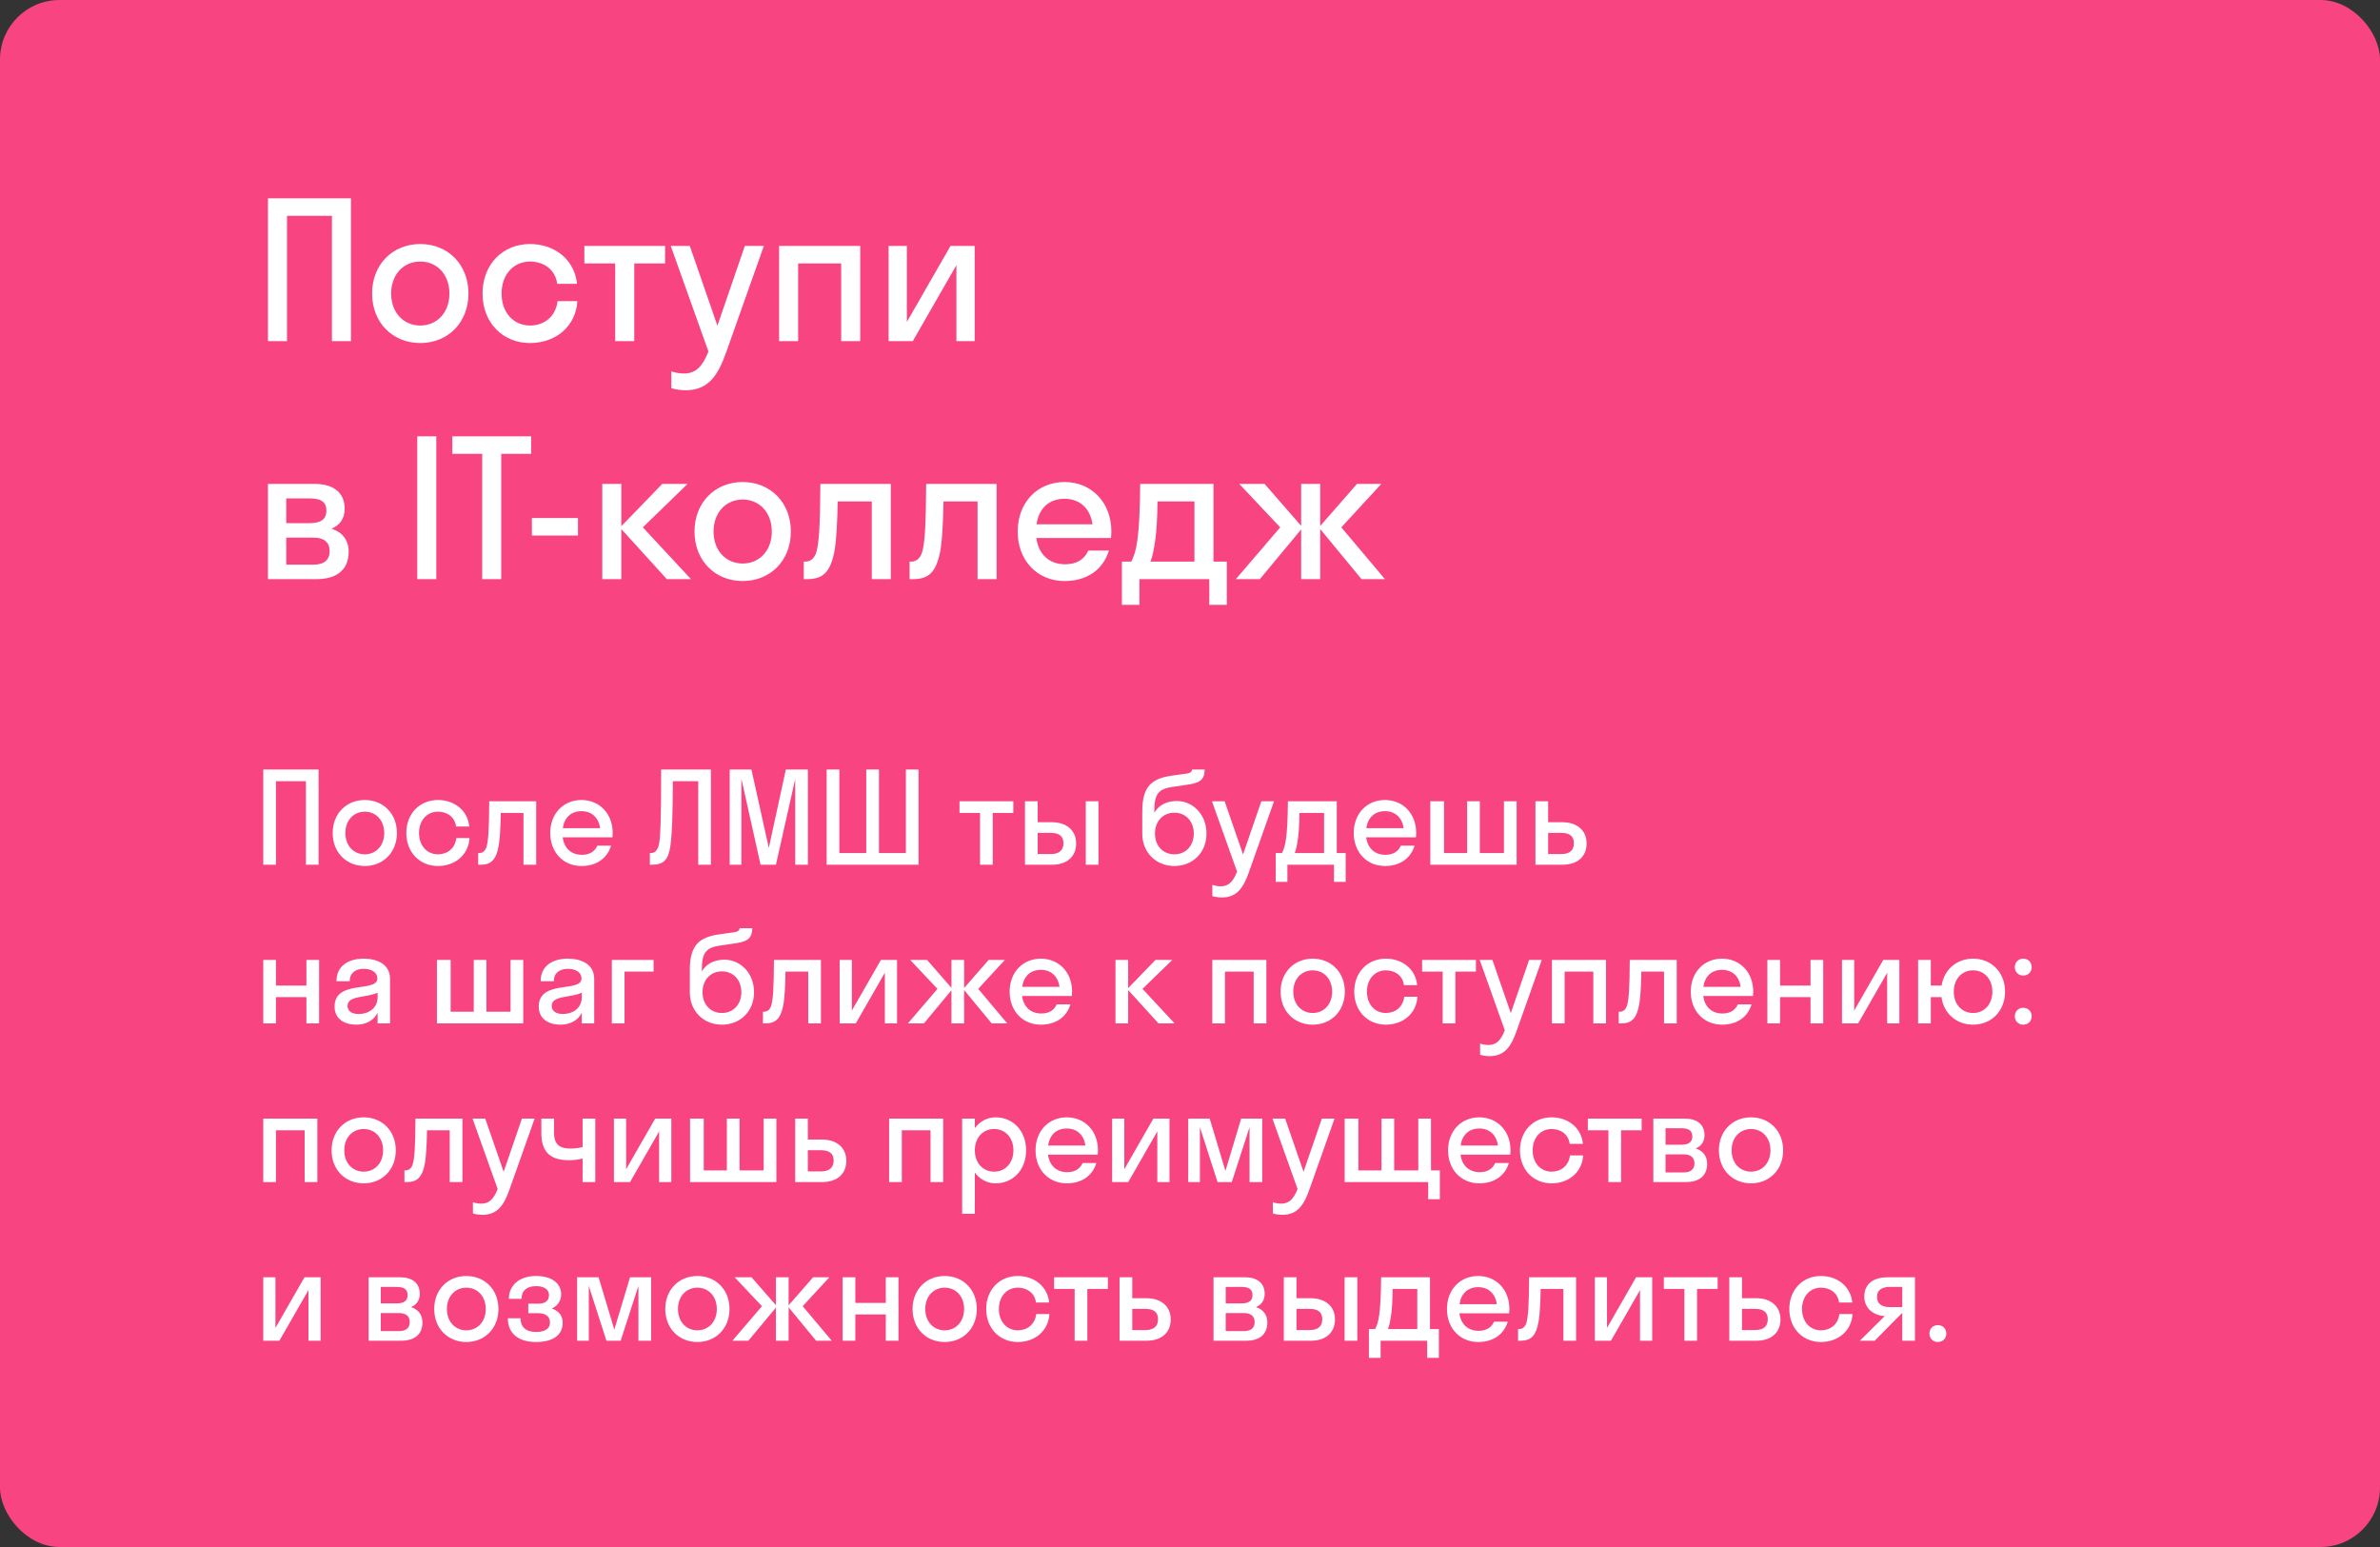 <?xml version="1.0" encoding="UTF-8"?> <svg xmlns="http://www.w3.org/2000/svg" viewBox="0 0 300 195" fill="none"><rect x="0" y="0" width="300" height="195" fill="#333333" stroke="none"/><rect width="300" height="195" rx="7.5" fill="#F84481"></rect><path d="M36.176 43H33.776V25H44.24V43H41.84V27.208H36.176V43ZM52.976 43.24C49.496 43.24 46.904 40.672 46.904 37C46.904 33.328 49.496 30.76 52.976 30.76C56.456 30.76 59.048 33.328 59.048 37C59.048 40.672 56.456 43.24 52.976 43.24ZM52.976 41.032C55.064 41.032 56.648 39.424 56.648 37C56.648 34.576 55.064 32.968 52.976 32.968C50.888 32.968 49.304 34.576 49.304 37C49.304 39.424 50.888 41.032 52.976 41.032ZM70.234 35.776C69.993 33.952 68.529 32.968 66.802 32.968C64.761 32.968 63.225 34.576 63.225 37C63.225 39.424 64.761 41.032 66.802 41.032C68.553 41.032 70.041 39.952 70.281 37.96H72.778C72.585 41.128 70.066 43.24 66.802 43.24C63.37 43.24 60.825 40.672 60.825 37C60.825 33.328 63.37 30.76 66.802 30.76C69.969 30.76 72.442 32.776 72.73 35.776H70.234ZM79.947 43H77.546V33.208H73.659V31H83.835V33.208H79.947V43ZM91.558 44.344C90.55 47.2 89.374 49.192 86.422 49.192C85.75 49.192 85.078 49.072 84.622 48.928V46.816C85.078 46.96 85.63 47.08 86.206 47.08C87.718 47.08 88.534 46.192 89.302 44.32L84.55 31H86.95L90.43 41.056L93.886 31H96.286L91.558 44.344ZM100.606 43H98.206V31H108.43V43H106.03V33.208H100.606V43ZM122.859 43H120.555V33.424L115.058 43H112.01V31H114.314V40.576L119.811 31H122.859V43ZM33.776 73V61H39.728C41.936 61 43.448 62.032 43.448 64.12C43.448 65.392 42.824 66.208 41.792 66.64C43.112 67.072 43.952 68.032 43.952 69.544C43.952 71.848 42.416 73 39.92 73H33.776ZM39.032 62.824H36.08V65.944H39.032C40.52 65.944 41.144 65.392 41.144 64.384C41.144 63.304 40.52 62.824 39.032 62.824ZM39.512 67.768H36.08V71.176H39.512C40.856 71.176 41.552 70.576 41.552 69.472C41.552 68.368 40.856 67.768 39.512 67.768ZM54.996 73H52.596V55H54.996V73ZM63.181 73H60.782V57.208H57.014V55H66.95V57.208H63.181V73ZM72.854 67.504H67.046V65.296H72.854V67.504ZM78.317 61V66.328L83.477 61H86.669L81.029 66.472L87.101 73H84.053L78.317 66.688V73H75.917V61H78.317ZM93.616 73.24C90.136 73.24 87.544 70.672 87.544 67C87.544 63.328 90.136 60.76 93.616 60.76C97.096 60.76 99.688 63.328 99.688 67C99.688 70.672 97.096 73.24 93.616 73.24ZM93.616 71.032C95.704 71.032 97.288 69.424 97.288 67C97.288 64.576 95.704 62.968 93.616 62.968C91.528 62.968 89.944 64.576 89.944 67C89.944 69.424 91.528 71.032 93.616 71.032ZM112.287 73H109.887V63.208H105.591C105.543 66.016 105.423 67.912 105.231 69.208C104.727 72.208 103.671 73 101.751 73H101.319V70.792H101.511C102.159 70.792 102.687 70.408 102.927 69.496C103.215 68.464 103.383 66.4 103.407 61H112.287V73ZM125.623 73H123.223V63.208H118.927C118.879 66.016 118.759 67.912 118.567 69.208C118.063 72.208 117.007 73 115.087 73H114.655V70.792H114.847C115.495 70.792 116.023 70.408 116.263 69.496C116.551 68.464 116.719 66.4 116.743 61H125.623V73ZM140.039 67.816H130.631C130.918 69.904 132.263 71.128 134.279 71.128C135.743 71.128 136.703 70.48 137.183 69.4H139.775C139.031 71.872 136.943 73.24 134.183 73.24C130.775 73.24 128.279 70.672 128.279 67C128.279 63.328 130.775 60.76 134.183 60.76C137.591 60.76 140.087 63.328 140.087 67C140.087 67.288 140.062 67.552 140.039 67.816ZM134.183 62.872C132.239 62.872 130.943 64.072 130.655 66.088H137.711C137.423 64.072 136.103 62.872 134.183 62.872ZM141.417 70.792H142.593C143.192 69.664 143.673 68.032 143.72 61H152.96V70.792H154.641V76.24H152.433V73H143.625V76.24H141.417V70.792ZM145.641 67.936C145.448 69.328 145.256 70.192 145.017 70.792H150.56V63.208H145.905C145.881 65.368 145.785 66.856 145.641 67.936ZM166.412 61V66.304L171.044 61H174.116L169.076 66.472L174.572 73H171.62L166.412 66.688V73H164.012V66.736L158.804 73H155.78L161.372 66.472L156.212 61H159.404L164.012 66.28V61H166.412Z" fill="white"></path><path d="M34.784 109H33.184V97H40.16V109H38.56V98.472H34.784V109ZM45.984 109.16C43.664 109.16 41.936 107.448 41.936 105C41.936 102.552 43.664 100.84 45.984 100.84C48.304 100.84 50.032 102.552 50.032 105C50.032 107.448 48.304 109.16 45.984 109.16ZM45.984 107.688C47.376 107.688 48.432 106.616 48.432 105C48.432 103.384 47.376 102.312 45.984 102.312C44.592 102.312 43.536 103.384 43.536 105C43.536 106.616 44.592 107.688 45.984 107.688ZM57.489 104.184C57.329 102.968 56.353 102.312 55.201 102.312C53.841 102.312 52.817 103.384 52.817 105C52.817 106.616 53.841 107.688 55.201 107.688C56.369 107.688 57.361 106.968 57.521 105.64H59.185C59.057 107.752 57.377 109.16 55.201 109.16C52.913 109.16 51.217 107.448 51.217 105C51.217 102.552 52.913 100.84 55.201 100.84C57.313 100.84 58.961 102.184 59.153 104.184H57.489ZM67.587 109H65.987V102.472H63.123C63.091 104.344 63.011 105.608 62.883 106.472C62.547 108.472 61.843 109 60.563 109H60.275V107.528H60.403C60.835 107.528 61.187 107.272 61.347 106.664C61.539 105.976 61.651 104.6 61.667 101H67.587V109ZM77.198 105.544H70.926C71.118 106.936 72.014 107.752 73.358 107.752C74.334 107.752 74.974 107.32 75.294 106.6H77.022C76.526 108.248 75.134 109.16 73.294 109.16C71.022 109.16 69.358 107.448 69.358 105C69.358 102.552 71.022 100.84 73.294 100.84C75.566 100.84 77.23 102.552 77.23 105C77.23 105.192 77.213 105.368 77.198 105.544ZM73.294 102.248C71.998 102.248 71.134 103.048 70.942 104.392H75.646C75.454 103.048 74.574 102.248 73.294 102.248ZM89.612 109H88.012V98.472H84.812C84.796 102.488 84.732 104.968 84.508 106.584C84.268 108.392 83.644 109 82.156 109H81.916V107.528H82.012C82.636 107.528 82.876 107.128 83.052 106.488C83.276 105.528 83.34 102.408 83.34 97H89.612V109ZM97.805 109H95.869L93.453 98.152V109H91.981V97H94.717L96.909 106.888L99.053 97H101.837V109H100.237V98.2L97.805 109ZM105.8 97V107.528H109.192V97H110.792V107.528H114.184V97H115.784V109H104.2V97H105.8ZM125.136 109H123.536V102.472H120.944V101H127.728V102.472H125.136V109ZM135.648 106.312C135.648 107.896 134.592 109 132.592 109H129.2V101H130.8V103.64H132.576C134.512 103.64 135.648 104.728 135.648 106.312ZM138.464 109H136.864V101H138.464V109ZM132.448 104.984H130.8V107.656H132.448C133.536 107.656 134.048 107.16 134.048 106.296C134.048 105.416 133.536 104.984 132.448 104.984ZM148.336 100.968C150.352 100.968 152.08 102.648 152.08 105.064C152.08 107.48 150.336 109.16 148.032 109.16C145.744 109.16 143.984 107.48 143.984 105.096V102.264C143.984 99.128 145.168 98.152 147.632 97.784L149.568 97.512C150.128 97.432 150.24 97.224 150.256 97H151.856C151.824 98.328 151.232 98.712 149.52 98.936L147.776 99.192C146.048 99.432 145.504 100.088 145.504 102.152V102.456C145.984 101.576 146.96 100.968 148.336 100.968ZM148.032 107.688C149.472 107.688 150.48 106.6 150.48 105.064C150.48 103.544 149.472 102.44 148.032 102.44C146.608 102.44 145.584 103.512 145.584 105.064C145.584 106.632 146.608 107.688 148.032 107.688ZM157.44 109.896C156.768 111.8 155.984 113.128 154.016 113.128C153.568 113.128 153.12 113.048 152.816 112.952V111.544C153.12 111.64 153.488 111.72 153.872 111.72C154.88 111.72 155.424 111.128 155.936 109.88L152.768 101H154.368L156.688 107.704L158.992 101H160.592L157.44 109.896ZM160.804 107.528H161.588C161.988 106.776 162.308 105.688 162.34 101H168.5V107.528H169.62V111.16H168.148V109H162.276V111.16H160.804V107.528ZM163.62 105.624C163.492 106.552 163.364 107.128 163.204 107.528H166.9V102.472H163.796C163.78 103.912 163.716 104.904 163.62 105.624ZM178.479 105.544H172.207C172.399 106.936 173.295 107.752 174.639 107.752C175.615 107.752 176.255 107.32 176.575 106.6H178.303C177.807 108.248 176.415 109.16 174.575 109.16C172.303 109.16 170.639 107.448 170.639 105C170.639 102.552 172.303 100.84 174.575 100.84C176.847 100.84 178.511 102.552 178.511 105C178.511 105.192 178.495 105.368 178.479 105.544ZM174.575 102.248C173.279 102.248 172.415 103.048 172.223 104.392H176.927C176.735 103.048 175.855 102.248 174.575 102.248ZM182.022 101V107.528H184.934V101H186.534V107.528H189.573V101H191.173V109H180.293V101H182.022ZM199.992 106.312C199.992 107.896 198.935 109 196.935 109H193.543V101H195.143V103.64H196.919C198.856 103.64 199.992 104.728 199.992 106.312ZM196.792 104.984H195.143V107.656H196.792C197.88 107.656 198.392 107.16 198.392 106.296C198.392 105.416 197.88 104.984 196.792 104.984ZM34.784 129H33.184V121H34.784V124.232H38.624V121H40.224V129H38.624V125.688H34.784V129ZM44.894 129.16C43.47 129.16 42.174 128.472 42.174 126.888C42.174 123.432 47.566 125.16 47.566 123.336C47.566 122.552 46.814 122.12 45.838 122.12C44.798 122.12 44.078 122.648 44.078 123.688H42.414C42.414 121.624 44.078 120.84 45.838 120.84C47.566 120.84 49.166 121.544 49.166 123.4V129H47.598V127.656C47.07 128.712 46.046 129.16 44.894 129.16ZM43.806 126.792C43.806 127.48 44.398 127.816 45.214 127.816C46.446 127.816 47.598 127.096 47.598 125.704V125.128C46.238 125.784 43.806 125.448 43.806 126.792ZM56.803 121V127.528H59.715V121H61.315V127.528H64.355V121H65.955V129H55.075V121H56.803ZM70.629 129.16C69.205 129.16 67.909 128.472 67.909 126.888C67.909 123.432 73.301 125.16 73.301 123.336C73.301 122.552 72.549 122.12 71.573 122.12C70.533 122.12 69.813 122.648 69.813 123.688H68.149C68.149 121.624 69.813 120.84 71.573 120.84C73.301 120.84 74.901 121.544 74.901 123.4V129H73.333V127.656C72.805 128.712 71.781 129.16 70.629 129.16ZM69.541 126.792C69.541 127.48 70.133 127.816 70.949 127.816C72.181 127.816 73.333 127.096 73.333 125.704V125.128C71.973 125.784 69.541 125.448 69.541 126.792ZM78.722 129H77.121V121H82.385V122.472H78.722V129ZM91.305 120.968C93.321 120.968 95.049 122.648 95.049 125.064C95.049 127.48 93.305 129.16 91.001 129.16C88.713 129.16 86.953 127.48 86.953 125.096V122.264C86.953 119.128 88.137 118.152 90.601 117.784L92.537 117.512C93.097 117.432 93.209 117.224 93.225 117H94.825C94.793 118.328 94.201 118.712 92.489 118.936L90.745 119.192C89.017 119.432 88.473 120.088 88.473 122.152V122.456C88.953 121.576 89.929 120.968 91.305 120.968ZM91.001 127.688C92.441 127.688 93.449 126.6 93.449 125.064C93.449 123.544 92.441 122.44 91.001 122.44C89.577 122.44 88.553 123.512 88.553 125.064C88.553 126.632 89.577 127.688 91.001 127.688ZM103.478 129H101.878V122.472H99.014C98.982 124.344 98.902 125.608 98.774 126.472C98.438 128.472 97.734 129 96.454 129H96.166V127.528H96.293C96.726 127.528 97.078 127.272 97.238 126.664C97.43 125.976 97.542 124.6 97.558 121H103.478V129ZM113.072 129H111.536V122.616L107.872 129H105.84V121H107.376V127.384L111.04 121H113.072V129ZM121.53 121V124.536L124.618 121H126.666L123.306 124.648L126.97 129H125.002L121.53 124.792V129H119.93V124.824L116.458 129H114.442L118.17 124.648L114.73 121H116.858L119.93 124.52V121H121.53ZM135.104 125.544H128.832C129.024 126.936 129.92 127.752 131.264 127.752C132.24 127.752 132.88 127.32 133.2 126.6H134.928C134.432 128.248 133.04 129.16 131.2 129.16C128.928 129.16 127.264 127.448 127.264 125C127.264 122.552 128.928 120.84 131.2 120.84C133.472 120.84 135.136 122.552 135.136 125C135.136 125.192 135.12 125.368 135.104 125.544ZM131.2 122.248C129.904 122.248 129.04 123.048 128.848 124.392H133.552C133.36 123.048 132.48 122.248 131.2 122.248ZM142.206 121V124.552L145.646 121H147.774L144.014 124.648L148.062 129H146.03L142.206 124.792V129H140.606V121H142.206ZM154.409 129H152.809V121H159.625V129H158.025V122.472H154.409V129ZM165.468 129.16C163.148 129.16 161.42 127.448 161.42 125C161.42 122.552 163.148 120.84 165.468 120.84C167.788 120.84 169.516 122.552 169.516 125C169.516 127.448 167.788 129.16 165.468 129.16ZM165.468 127.688C166.86 127.688 167.916 126.616 167.916 125C167.916 123.384 166.86 122.312 165.468 122.312C164.076 122.312 163.02 123.384 163.02 125C163.02 126.616 164.076 127.688 165.468 127.688ZM176.974 124.184C176.814 122.968 175.838 122.312 174.685 122.312C173.326 122.312 172.302 123.384 172.302 125C172.302 126.616 173.326 127.688 174.685 127.688C175.853 127.688 176.845 126.968 177.006 125.64H178.669C178.542 127.752 176.862 129.16 174.685 129.16C172.398 129.16 170.702 127.448 170.702 125C170.702 122.552 172.398 120.84 174.685 120.84C176.798 120.84 178.446 122.184 178.637 124.184H176.974ZM183.449 129H181.849V122.472H179.257V121H186.041V122.472H183.449V129ZM191.19 129.896C190.518 131.8 189.734 133.128 187.766 133.128C187.318 133.128 186.87 133.048 186.566 132.952V131.544C186.87 131.64 187.238 131.72 187.622 131.72C188.63 131.72 189.174 131.128 189.686 129.88L186.518 121H188.118L190.438 127.704L192.742 121H194.342L191.19 129.896ZM197.221 129H195.621V121H202.438V129H200.838V122.472H197.221V129ZM211.353 129H209.753V122.472H206.889C206.857 124.344 206.777 125.608 206.649 126.472C206.313 128.472 205.609 129 204.329 129H204.041V127.528H204.168C204.601 127.528 204.953 127.272 205.113 126.664C205.305 125.976 205.417 124.6 205.433 121H211.353V129ZM220.963 125.544H214.691C214.883 126.936 215.779 127.752 217.123 127.752C218.099 127.752 218.739 127.32 219.059 126.6H220.787C220.291 128.248 218.899 129.16 217.059 129.16C214.787 129.16 213.123 127.448 213.123 125C213.123 122.552 214.787 120.84 217.059 120.84C219.331 120.84 220.995 122.552 220.995 125C220.995 125.192 220.979 125.368 220.963 125.544ZM217.059 122.248C215.763 122.248 214.899 123.048 214.707 124.392H219.411C219.219 123.048 218.339 122.248 217.059 122.248ZM224.378 129H222.778V121H224.378V124.232H228.218V121H229.818V129H228.218V125.688H224.378V129ZM239.416 129H237.88V122.616L234.216 129H232.184V121H233.72V127.384L237.384 121H239.416V129ZM243.378 129H241.778V121H243.378V124.232H244.738C245.058 122.2 246.658 120.84 248.706 120.84C251.01 120.84 252.738 122.552 252.738 125C252.738 127.448 251.01 129.16 248.706 129.16C246.626 129.16 245.01 127.768 244.722 125.688H243.378V129ZM248.706 127.688C250.097 127.688 251.137 126.616 251.137 125C251.137 123.384 250.097 122.312 248.706 122.312C247.314 122.312 246.274 123.384 246.274 125C246.274 126.616 247.314 127.688 248.706 127.688ZM255.025 122.968C254.415 122.968 253.968 122.504 253.968 121.912C253.968 121.304 254.415 120.84 255.025 120.84C255.665 120.84 256.095 121.304 256.095 121.912C256.095 122.504 255.665 122.968 255.025 122.968ZM255.025 129.16C254.415 129.16 253.968 128.696 253.968 128.104C253.968 127.496 254.415 127.032 255.025 127.032C255.665 127.032 256.095 127.496 256.095 128.104C256.095 128.696 255.665 129.16 255.025 129.16ZM34.784 149H33.184V141H40V149H38.4V142.472H34.784V149ZM45.843 149.16C43.523 149.16 41.795 147.448 41.795 145C41.795 142.552 43.523 140.84 45.843 140.84C48.163 140.84 49.891 142.552 49.891 145C49.891 147.448 48.163 149.16 45.843 149.16ZM45.843 147.688C47.235 147.688 48.291 146.616 48.291 145C48.291 143.384 47.235 142.312 45.843 142.312C44.451 142.312 43.395 143.384 43.395 145C43.395 146.616 44.451 147.688 45.843 147.688ZM58.29 149H56.69V142.472H53.826C53.794 144.344 53.714 145.608 53.586 146.472C53.25 148.472 52.546 149 51.266 149H50.978V147.528H51.106C51.538 147.528 51.89 147.272 52.05 146.664C52.242 145.976 52.354 144.6 52.37 141H58.29V149ZM64.237 149.896C63.565 151.8 62.781 153.128 60.813 153.128C60.365 153.128 59.917 153.048 59.613 152.952V151.544C59.917 151.64 60.285 151.72 60.669 151.72C61.677 151.72 62.221 151.128 62.733 149.88L59.565 141H61.165L63.485 147.704L65.789 141H67.389L64.237 149.896ZM73.436 144.584V141H75.037V149H73.436V146.024C72.989 146.168 72.3 146.248 71.74 146.248C69.388 146.248 68.237 145.24 68.237 142.824V141H69.836V142.808C69.836 144.248 70.556 144.776 71.868 144.776C72.653 144.776 73.132 144.664 73.436 144.584ZM84.619 149H83.083V142.616L79.419 149H77.387V141H78.923V147.384L82.587 141H84.619V149ZM88.709 141V147.528H91.621V141H93.221V147.528H96.261V141H97.861V149H86.981V141H88.709ZM106.679 146.312C106.679 147.896 105.623 149 103.623 149H100.231V141H101.831V143.64H103.607C105.543 143.64 106.679 144.728 106.679 146.312ZM103.479 144.984H101.831V147.656H103.479C104.567 147.656 105.079 147.16 105.079 146.296C105.079 145.416 104.567 144.984 103.479 144.984ZM113.675 149H112.075V141H118.891V149H117.291V142.472H113.675V149ZM122.878 153H121.278V141H122.878V142.2C123.502 141.352 124.43 140.84 125.502 140.84C127.694 140.84 129.342 142.552 129.342 145C129.342 147.448 127.694 149.16 125.502 149.16C124.43 149.16 123.502 148.648 122.878 147.8V153ZM125.31 147.688C126.702 147.688 127.742 146.616 127.742 145C127.742 143.384 126.702 142.312 125.31 142.312C123.918 142.312 122.878 143.384 122.878 145C122.878 146.616 123.918 147.688 125.31 147.688ZM138.369 145.544H132.097C132.29 146.936 133.185 147.752 134.53 147.752C135.506 147.752 136.145 147.32 136.465 146.6H138.194C137.697 148.248 136.305 149.16 134.465 149.16C132.194 149.16 130.53 147.448 130.53 145C130.53 142.552 132.194 140.84 134.465 140.84C136.738 140.84 138.401 142.552 138.401 145C138.401 145.192 138.386 145.368 138.369 145.544ZM134.465 142.248C133.169 142.248 132.305 143.048 132.113 144.392H136.817C136.625 143.048 135.745 142.248 134.465 142.248ZM147.416 149H145.88V142.616L142.216 149H140.184V141H141.72V147.384L145.384 141H147.416V149ZM155.266 149H153.474L151.25 142.088V149H149.778V141H152.482L154.466 147.592L156.45 141H159.106V149H157.506V142.088L155.266 149ZM165.065 149.896C164.393 151.8 163.609 153.128 161.641 153.128C161.193 153.128 160.745 153.048 160.441 152.952V151.544C160.745 151.64 161.113 151.72 161.497 151.72C162.505 151.72 163.049 151.128 163.561 149.88L160.393 141H161.993L164.313 147.704L166.617 141H168.217L165.065 149.896ZM171.225 141V147.528H174.137V141H175.737V147.528H178.776V141H180.376V147.528H181.496V151.16H180.024V149H169.496V141H171.225ZM190.369 145.544H184.097C184.29 146.936 185.185 147.752 186.53 147.752C187.506 147.752 188.145 147.32 188.465 146.6H190.194C189.697 148.248 188.305 149.16 186.465 149.16C184.194 149.16 182.53 147.448 182.53 145C182.53 142.552 184.194 140.84 186.465 140.84C188.738 140.84 190.401 142.552 190.401 145C190.401 145.192 190.386 145.368 190.369 145.544ZM186.465 142.248C185.169 142.248 184.305 143.048 184.113 144.392H188.817C188.625 143.048 187.745 142.248 186.465 142.248ZM197.864 144.184C197.704 142.968 196.728 142.312 195.576 142.312C194.216 142.312 193.192 143.384 193.192 145C193.192 146.616 194.216 147.688 195.576 147.688C196.744 147.688 197.736 146.968 197.896 145.64H199.56C199.432 147.752 197.752 149.16 195.576 149.16C193.288 149.16 191.592 147.448 191.592 145C191.592 142.552 193.288 140.84 195.576 140.84C197.688 140.84 199.336 142.184 199.528 144.184H197.864ZM204.339 149H202.739V142.472H200.148V141H206.931V142.472H204.339V149ZM208.403 149V141H212.371C213.843 141 214.851 141.688 214.851 143.08C214.851 143.928 214.435 144.472 213.747 144.76C214.627 145.048 215.187 145.688 215.187 146.696C215.187 148.232 214.163 149 212.499 149H208.403ZM211.907 142.216H209.939V144.296H211.907C212.899 144.296 213.315 143.928 213.315 143.256C213.315 142.536 212.899 142.216 211.907 142.216ZM212.227 145.512H209.939V147.784H212.227C213.123 147.784 213.587 147.384 213.587 146.648C213.587 145.912 213.123 145.512 212.227 145.512ZM220.718 149.16C218.398 149.16 216.67 147.448 216.67 145C216.67 142.552 218.398 140.84 220.718 140.84C223.038 140.84 224.766 142.552 224.766 145C224.766 147.448 223.038 149.16 220.718 149.16ZM220.718 147.688C222.11 147.688 223.166 146.616 223.166 145C223.166 143.384 222.11 142.312 220.718 142.312C219.326 142.312 218.27 143.384 218.27 145C218.27 146.616 219.326 147.688 220.718 147.688ZM40.416 169H38.88V162.616L35.216 169H33.184V161H34.72V167.384L38.384 161H40.416V169ZM46.465 169V161H50.433C51.905 161 52.913 161.688 52.913 163.08C52.913 163.928 52.497 164.472 51.809 164.76C52.689 165.048 53.249 165.688 53.249 166.696C53.249 168.232 52.225 169 50.561 169H46.465ZM49.969 162.216H48.001V164.296H49.969C50.961 164.296 51.377 163.928 51.377 163.256C51.377 162.536 50.961 162.216 49.969 162.216ZM50.289 165.512H48.001V167.784H50.289C51.185 167.784 51.649 167.384 51.649 166.648C51.649 165.912 51.185 165.512 50.289 165.512ZM58.781 169.16C56.461 169.16 54.733 167.448 54.733 165C54.733 162.552 56.461 160.84 58.781 160.84C61.101 160.84 62.829 162.552 62.829 165C62.829 167.448 61.101 169.16 58.781 169.16ZM58.781 167.688C60.173 167.688 61.229 166.616 61.229 165C61.229 163.384 60.173 162.312 58.781 162.312C57.389 162.312 56.333 163.384 56.333 165C56.333 166.616 57.389 167.688 58.781 167.688ZM66.59 164.328H67.854C68.734 164.328 69.198 163.96 69.198 163.256C69.198 162.584 68.67 162.12 67.566 162.12C66.398 162.12 65.742 162.696 65.742 163.72H64.142C64.142 162.152 65.31 160.84 67.566 160.84C69.694 160.84 70.734 161.88 70.734 163.128C70.734 163.912 70.334 164.6 69.55 164.936C70.446 165.24 70.926 165.848 70.926 166.744C70.926 168.248 69.758 169.16 67.566 169.16C65.326 169.16 64.014 168.072 64.014 166.168H65.614C65.614 167.256 66.27 167.896 67.582 167.896C68.83 167.896 69.326 167.384 69.326 166.696C69.326 165.944 68.766 165.528 67.854 165.528H66.59V164.328ZM78.234 169H76.442L74.219 162.088V169H72.746V161H75.451L77.434 167.592L79.418 161H82.075V169H80.475V162.088L78.234 169ZM87.906 169.16C85.586 169.16 83.858 167.448 83.858 165C83.858 162.552 85.586 160.84 87.906 160.84C90.226 160.84 91.954 162.552 91.954 165C91.954 167.448 90.226 169.16 87.906 169.16ZM87.906 167.688C89.298 167.688 90.354 166.616 90.354 165C90.354 163.384 89.298 162.312 87.906 162.312C86.514 162.312 85.458 163.384 85.458 165C85.458 166.616 86.514 167.688 87.906 167.688ZM99.405 161V164.536L102.493 161H104.541L101.181 164.648L104.845 169H102.877L99.405 164.792V169H97.805V164.824L94.333 169H92.317L96.045 164.648L92.605 161H94.733L97.805 164.52V161H99.405ZM107.815 169H106.215V161H107.815V164.232H111.655V161H113.255V169H111.655V165.688H107.815V169ZM119.078 169.16C116.757 169.16 115.029 167.448 115.029 165C115.029 162.552 116.757 160.84 119.078 160.84C121.397 160.84 123.126 162.552 123.126 165C123.126 167.448 121.397 169.16 119.078 169.16ZM119.078 167.688C120.469 167.688 121.525 166.616 121.525 165C121.525 163.384 120.469 162.312 119.078 162.312C117.686 162.312 116.629 163.384 116.629 165C116.629 166.616 117.686 167.688 119.078 167.688ZM130.583 164.184C130.423 162.968 129.447 162.312 128.295 162.312C126.935 162.312 125.911 163.384 125.911 165C125.911 166.616 126.935 167.688 128.295 167.688C129.463 167.688 130.455 166.968 130.615 165.64H132.279C132.151 167.752 130.471 169.16 128.295 169.16C126.007 169.16 124.311 167.448 124.311 165C124.311 162.552 126.007 160.84 128.295 160.84C130.407 160.84 132.055 162.184 132.247 164.184H130.583ZM137.058 169H135.458V162.472H132.866V161H139.65V162.472H137.058V169ZM147.57 166.312C147.57 167.896 146.513 169 144.513 169H141.121V161H142.721V163.64H144.498C146.434 163.64 147.57 164.728 147.57 166.312ZM144.369 164.984H142.721V167.656H144.369C145.458 167.656 145.97 167.16 145.97 166.296C145.97 165.416 145.458 164.984 144.369 164.984ZM152.965 169V161H156.933C158.405 161 159.413 161.688 159.413 163.08C159.413 163.928 158.997 164.472 158.309 164.76C159.189 165.048 159.749 165.688 159.749 166.696C159.749 168.232 158.725 169 157.061 169H152.965ZM156.469 162.216H154.501V164.296H156.469C157.461 164.296 157.877 163.928 157.877 163.256C157.877 162.536 157.461 162.216 156.469 162.216ZM156.789 165.512H154.501V167.784H156.789C157.685 167.784 158.149 167.384 158.149 166.648C158.149 165.912 157.685 165.512 156.789 165.512ZM168.273 166.312C168.273 167.896 167.217 169 165.217 169H161.825V161H163.425V163.64H165.201C167.137 163.64 168.273 164.728 168.273 166.312ZM171.089 169H169.489V161H171.089V169ZM165.073 164.984H163.425V167.656H165.073C166.161 167.656 166.673 167.16 166.673 166.296C166.673 165.416 166.161 164.984 165.073 164.984ZM172.554 167.528H173.338C173.738 166.776 174.058 165.688 174.09 161H180.25V167.528H181.37V171.16H179.898V169H174.026V171.16H172.554V167.528ZM175.37 165.624C175.242 166.552 175.114 167.128 174.954 167.528H178.65V162.472H175.546C175.53 163.912 175.466 164.904 175.37 165.624ZM190.229 165.544H183.957C184.149 166.936 185.045 167.752 186.389 167.752C187.365 167.752 188.005 167.32 188.325 166.6H190.053C189.557 168.248 188.165 169.16 186.325 169.16C184.053 169.16 182.389 167.448 182.389 165C182.389 162.552 184.053 160.84 186.325 160.84C188.597 160.84 190.261 162.552 190.261 165C190.261 165.192 190.245 165.368 190.229 165.544ZM186.325 162.248C185.029 162.248 184.165 163.048 183.973 164.392H188.677C188.485 163.048 187.605 162.248 186.325 162.248ZM198.665 169H197.065V162.472H194.201C194.169 164.344 194.089 165.608 193.961 166.472C193.625 168.472 192.921 169 191.641 169H191.353V167.528H191.481C191.913 167.528 192.265 167.272 192.425 166.664C192.617 165.976 192.729 164.6 192.745 161H198.665V169ZM208.26 169H206.724V162.616L203.06 169H201.028V161H202.564V167.384L206.228 161H208.26V169ZM213.917 169H212.317V162.472H209.726V161H216.51V162.472H213.917V169ZM224.429 166.312C224.429 167.896 223.373 169 221.373 169H217.981V161H219.581V163.64H221.357C223.293 163.64 224.429 164.728 224.429 166.312ZM221.229 164.984H219.581V167.656H221.229C222.317 167.656 222.829 167.16 222.829 166.296C222.829 165.416 222.317 164.984 221.229 164.984ZM231.817 164.184C231.657 162.968 230.681 162.312 229.529 162.312C228.169 162.312 227.145 163.384 227.145 165C227.145 166.616 228.169 167.688 229.529 167.688C230.697 167.688 231.689 166.968 231.849 165.64H233.513C233.385 167.752 231.705 169.16 229.529 169.16C227.241 169.16 225.545 167.448 225.545 165C225.545 162.552 227.241 160.84 229.529 160.84C231.641 160.84 233.289 162.184 233.481 164.184H231.817ZM234.995 163.432C234.995 161.688 236.339 161 237.94 161H241.38V169H239.78V165.496H239.763L236.308 169H234.435L237.571 165.896C236.227 165.816 234.995 164.984 234.995 163.432ZM238.212 164.76H239.78V162.216H238.212C237.203 162.216 236.595 162.632 236.595 163.448C236.595 164.36 237.203 164.76 238.212 164.76ZM244.258 169.16C243.65 169.16 243.202 168.696 243.202 168.104C243.202 167.496 243.65 167.032 244.258 167.032C244.899 167.032 245.331 167.496 245.331 168.104C245.331 168.696 244.899 169.16 244.258 169.16Z" fill="white"></path></svg> 